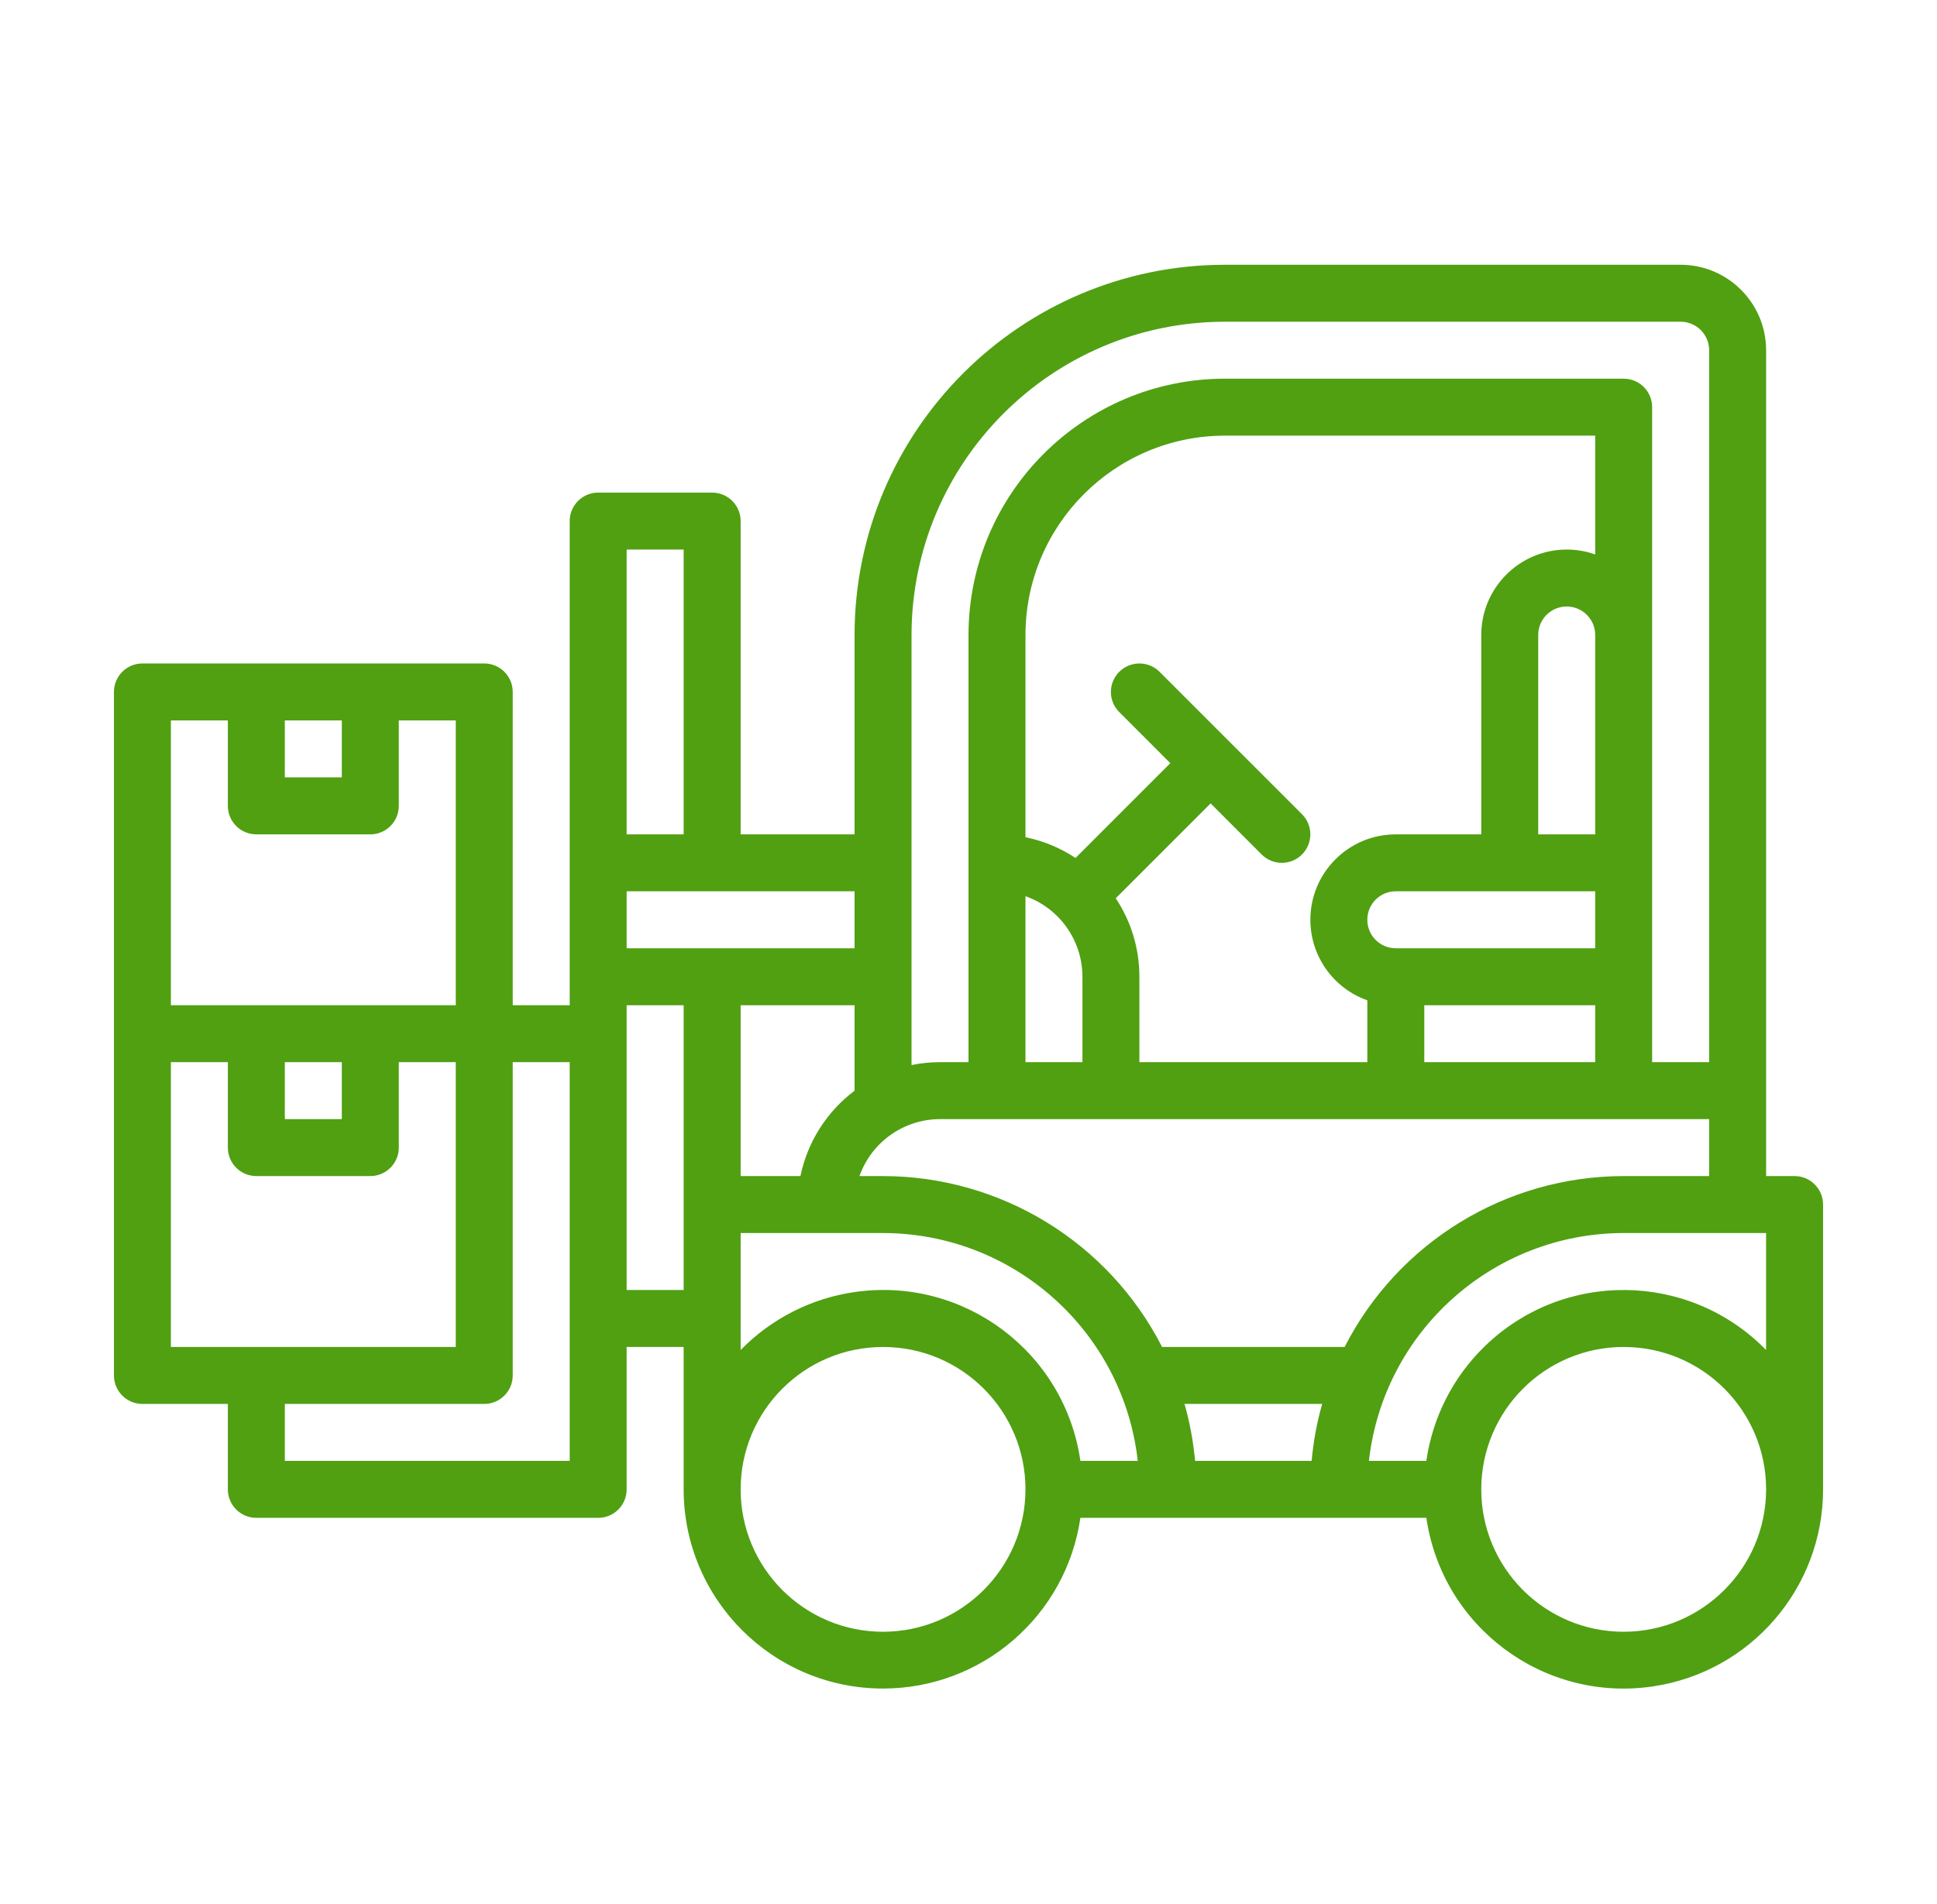 <?xml version="1.0" encoding="utf-8"?>
<!-- Generator: Adobe Illustrator 16.0.0, SVG Export Plug-In . SVG Version: 6.00 Build 0)  -->
<!DOCTYPE svg PUBLIC "-//W3C//DTD SVG 1.1//EN" "http://www.w3.org/Graphics/SVG/1.1/DTD/svg11.dtd">
<svg version="1.1" id="Capa_1" xmlns="http://www.w3.org/2000/svg" xmlns:xlink="http://www.w3.org/1999/xlink" x="0px" y="0px"
	 width="68px" height="66.863px" viewBox="0 0 68 66.863" enable-background="new 0 0 68 66.863" xml:space="preserve">
<g>
	<g>
		<path fill="#50A012" d="M63.001,41.297h-1v-29c-0.002-1.655-1.345-2.999-3.001-3H43c-7.176,0.008-12.992,5.823-13,13v7.001h-3.999
			V18.297c0-0.552-0.448-1-1.001-1h-4c-0.552,0-1,0.448-1,1v17.001h-2V24.297c0-0.552-0.448-1-1.001-1H5c-0.553,0-1,0.448-1,1v24
			c0,0.553,0.447,1.001,1,1.001h2.999v3.001c0,0.552,0.448,0.999,1.001,0.999h12c0.553,0,0.999-0.447,0.999-0.999v-5.001H24v5.001
			c0.003,3.864,3.14,6.996,7.005,6.993c3.477-0.003,6.423-2.556,6.923-5.994h12.146c0.556,3.826,4.107,6.477,7.934,5.922
			c3.438-0.5,5.991-3.446,5.993-6.921V42.298C64,41.745,63.553,41.297,63.001,41.297z M9.999,25.297H12v1.999H9.999V25.297z
			 M5.999,25.297h2v3.001c0,0.552,0.448,1,1.001,1h4c0.552,0,1-0.448,1-1v-3.001h2v10.001H5.999V25.297z M12,37.297v2H9.999v-2H12z
			 M5.999,47.298V37.297h2v3.001c0,0.552,0.448,0.999,1.001,0.999h4c0.552,0,1-0.447,1-0.999v-3.001h2v10.001H5.999z M20,46.297
			v5.001H9.999v-2h7c0.553,0,1.001-0.448,1.001-1.001v-11h2V46.297z M32,22.297c0.008-6.071,4.928-10.993,11-11h16
			c0.553,0.001,1,0.447,1.001,1v25H58v-23c0-0.553-0.447-1-1-1H43c-4.967,0.006-8.994,4.031-9,9v15h-0.999
			c-0.337,0-0.672,0.033-1.001,0.102V22.297z M49,33.298c-0.552,0-0.999-0.448-0.999-1c0-0.554,0.447-1.001,0.999-1.001h7.001v2.001
			H49z M56.001,35.298v1.999h-6v-1.999H56.001z M54,29.298v-7.001c0-0.552,0.448-1,1-1c0.553,0,1.001,0.448,1.001,1v7.001H54z
			 M55,19.297c-1.655,0.002-2.998,1.344-2.999,3v7.001H49c-1.656,0-2.999,1.344-2.998,3c0,1.271,0.801,2.403,1.999,2.827v2.172
			h-8.002v-3c0.001-0.98-0.286-1.938-0.83-2.755l3.331-3.331l1.792,1.794c0.391,0.391,1.024,0.391,1.415,0s0.391-1.023,0-1.415l0,0
			l-4.999-4.999c-0.391-0.392-1.023-0.392-1.416,0c-0.391,0.391-0.391,1.022,0,1.413l1.793,1.794l-3.328,3.329
			c-0.534-0.354-1.13-0.601-1.757-0.729v-7.101c0.004-3.864,3.135-6.995,7-7h13.001v4.172C55.68,19.354,55.34,19.297,55,19.297z
			 M38,34.297v3h-2v-5.828C37.198,31.894,37.998,33.026,38,34.297z M21.999,19.297H24v10.001h-2.001V19.297z M21.999,31.297H30
			v2.001h-8.001V31.297z M30,35.298V38.3c-0.978,0.734-1.652,1.801-1.9,2.997h-2.099v-5.999H30z M24,45.297h-2.001v-9.999H24V45.297
			z M31,57.298c-2.762,0-4.999-2.238-4.999-4.999c0-2.763,2.237-5.001,4.999-5.001s5,2.238,5,5.001
			C35.997,55.058,33.76,57.295,31,57.298z M37.928,51.298c-0.55-3.824-4.095-6.479-7.918-5.93c-1.524,0.219-2.935,0.935-4.009,2.037
			v-4.108H31c4.581,0.006,8.429,3.448,8.942,8.001H37.928z M46.046,51.298h-4.092c-0.061-0.678-0.185-1.347-0.37-2h4.832
			C46.23,49.951,46.107,50.62,46.046,51.298z M40.796,47.298c-1.881-3.681-5.664-5.997-9.796-6.001h-0.828
			c0.426-1.197,1.557-1.998,2.829-2h27v2H57c-4.133,0.004-7.915,2.32-9.796,6.001H40.796z M57,57.298
			c-2.761,0-4.999-2.238-4.999-4.999c0-2.763,2.238-5.001,4.999-5.001c2.762,0,5.001,2.238,5.001,5.001
			C61.997,55.058,59.76,57.295,57,57.298z M62.001,47.405c-2.7-2.764-7.128-2.816-9.891-0.118c-1.104,1.077-1.818,2.486-2.037,4.011
			h-2.016c0.514-4.553,4.361-7.995,8.942-8.001h5.001V47.405z"/>
	</g>
</g>
</svg>
